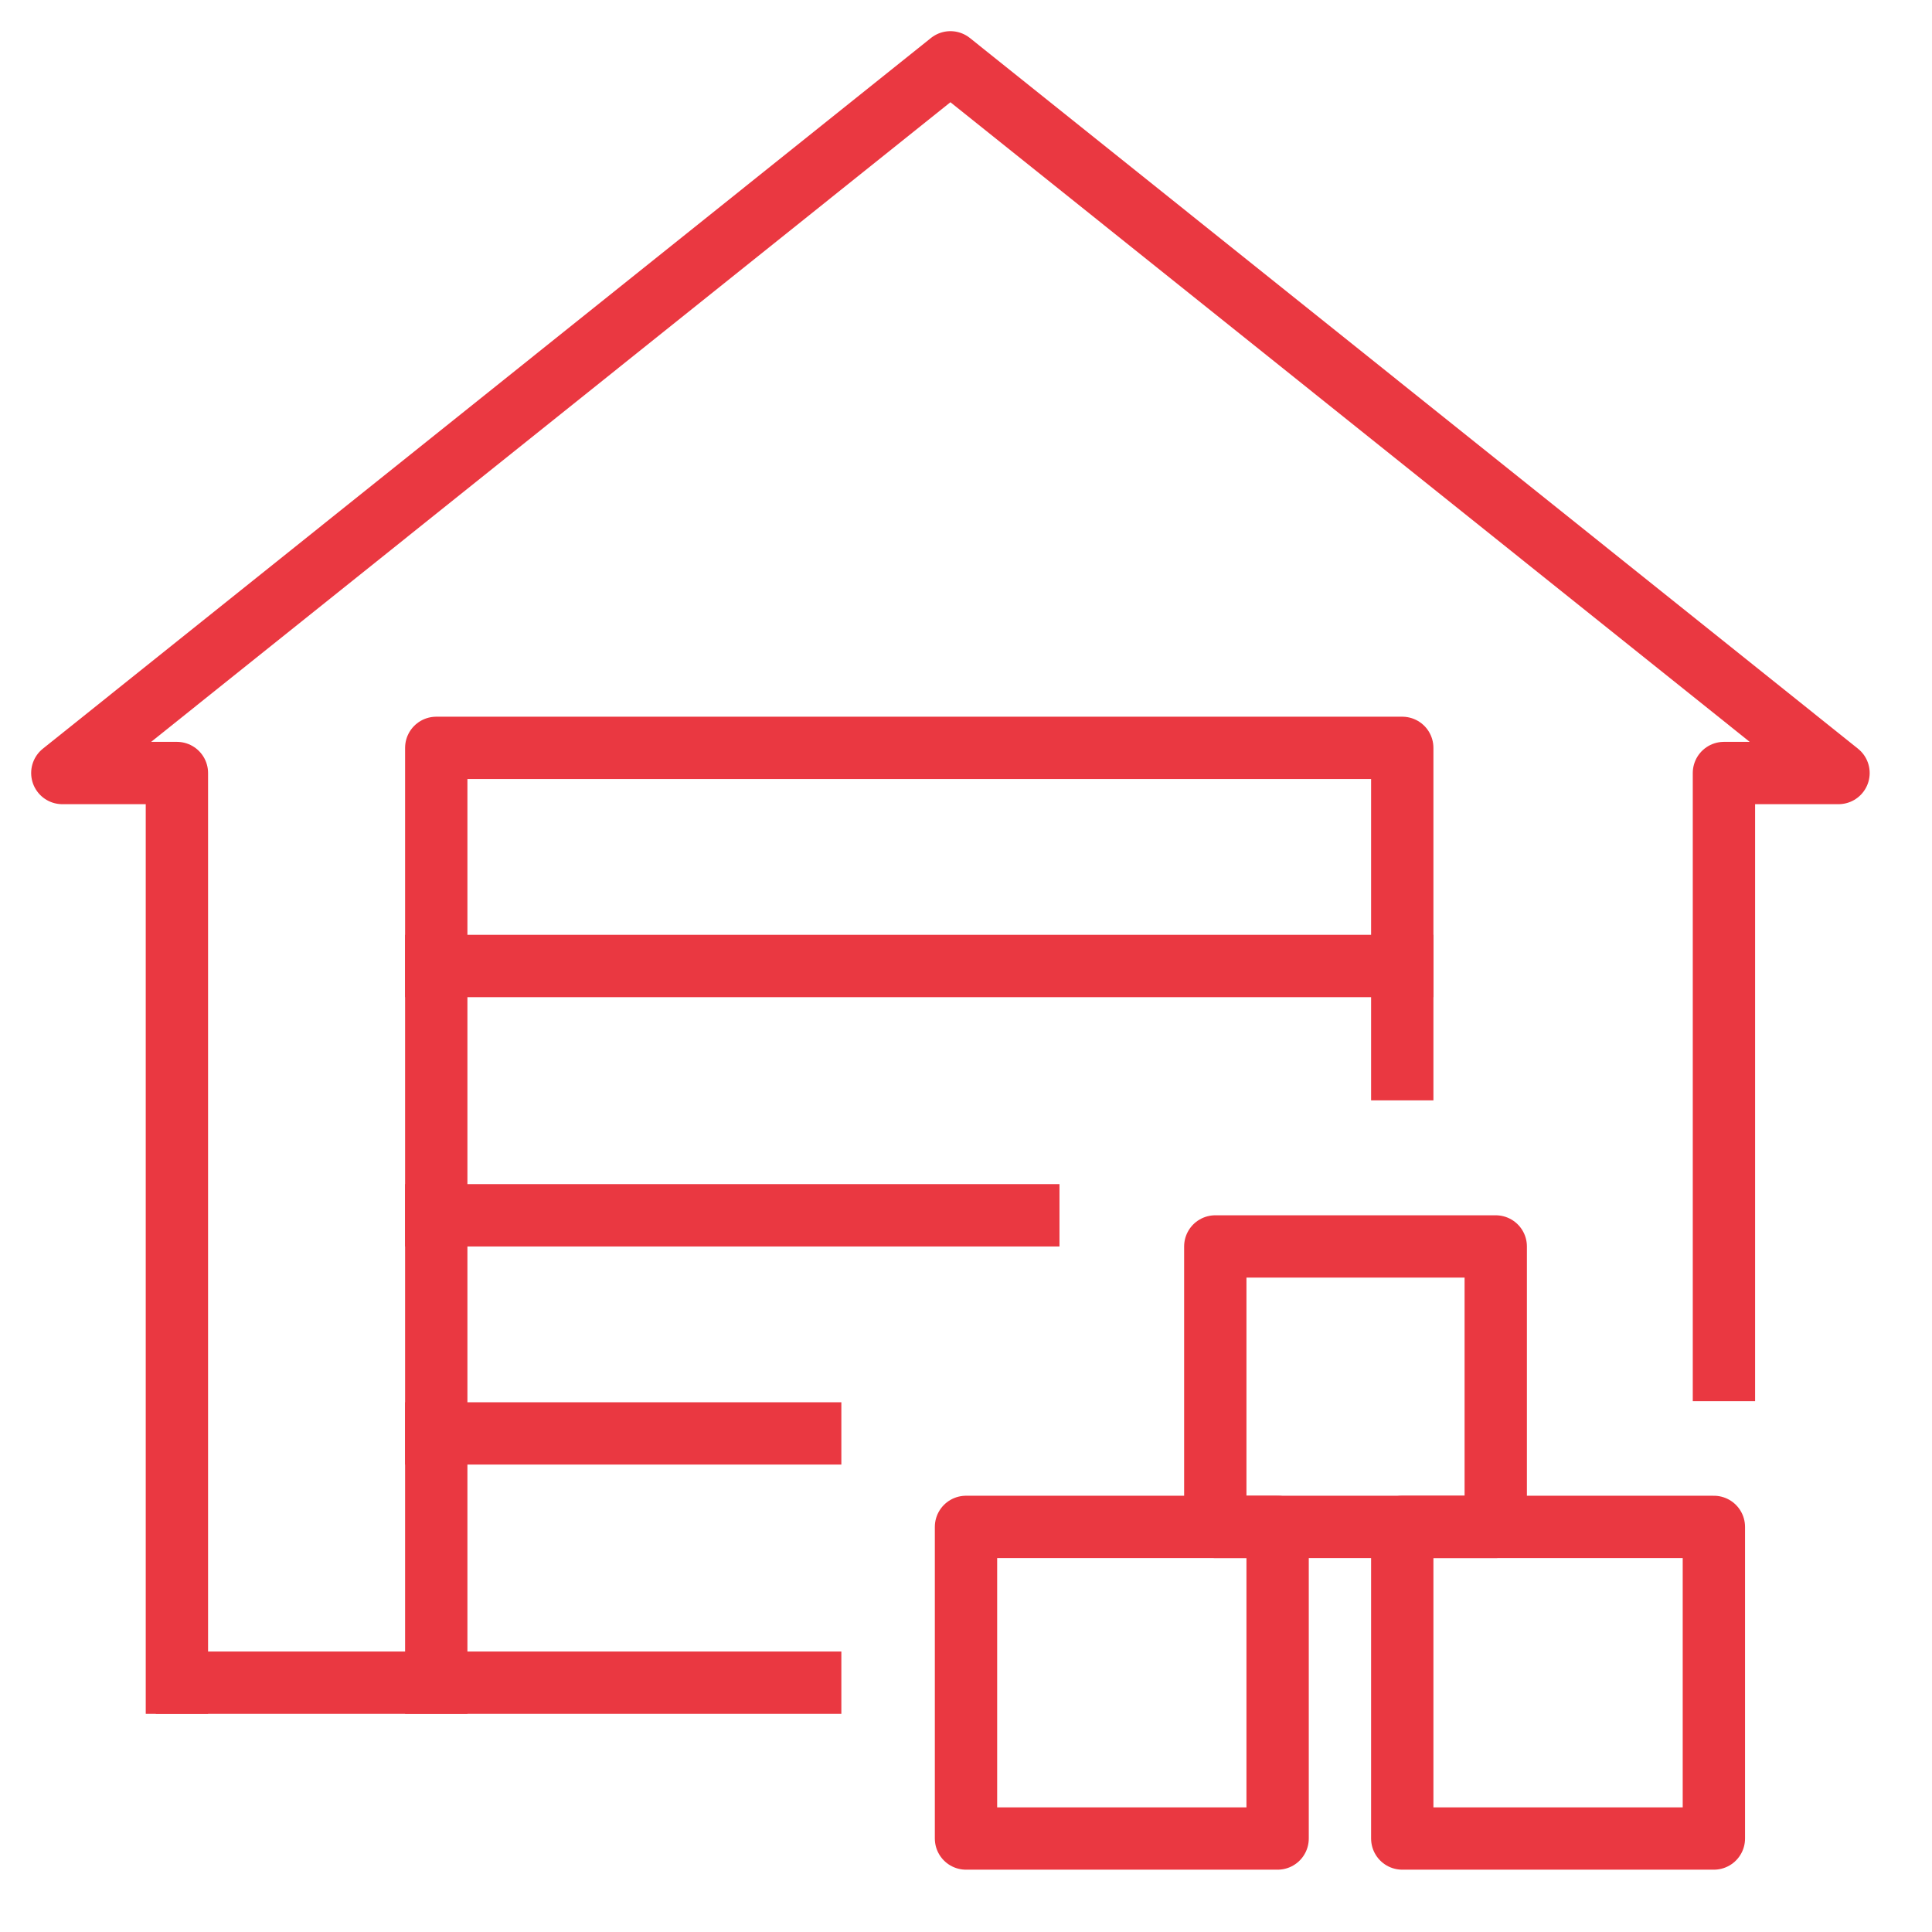 <svg width="62" height="62" viewBox="0 0 62 62" fill="none" xmlns="http://www.w3.org/2000/svg">
<path d="M55 49H45V59H55V49Z" stroke="#EA3841" stroke-width="2" stroke-linecap="square" stroke-linejoin="round"/>
<path d="M48 40H39V49H48V40Z" stroke="#EA3841" stroke-width="2" stroke-linecap="square" stroke-linejoin="round"/>
<path d="M41 49H31V59H41V49Z" stroke="#EA3841" stroke-width="2" stroke-linecap="square" stroke-linejoin="round"/>
<path d="M55.323 43.965V24.807H59L30.5 2L2 24.807H5.677V54" stroke="#EA3841" stroke-width="2" stroke-linecap="square" stroke-linejoin="round"/>
<path d="M14 54V24H45V34.312" stroke="#EA3841" stroke-width="2" stroke-linecap="square" stroke-linejoin="round"/>
<path d="M14 31H45" stroke="#EA3841" stroke-width="2" stroke-linecap="square" stroke-linejoin="round"/>
<path d="M14 39H33" stroke="#EA3841" stroke-width="2" stroke-linecap="square" stroke-linejoin="round"/>
<path d="M14 46H26" stroke="#EA3841" stroke-width="2" stroke-linecap="square" stroke-linejoin="round"/>
<path d="M6 54L26 54" stroke="#EA3841" stroke-width="2" stroke-linecap="square" stroke-linejoin="round"/>
</svg>
